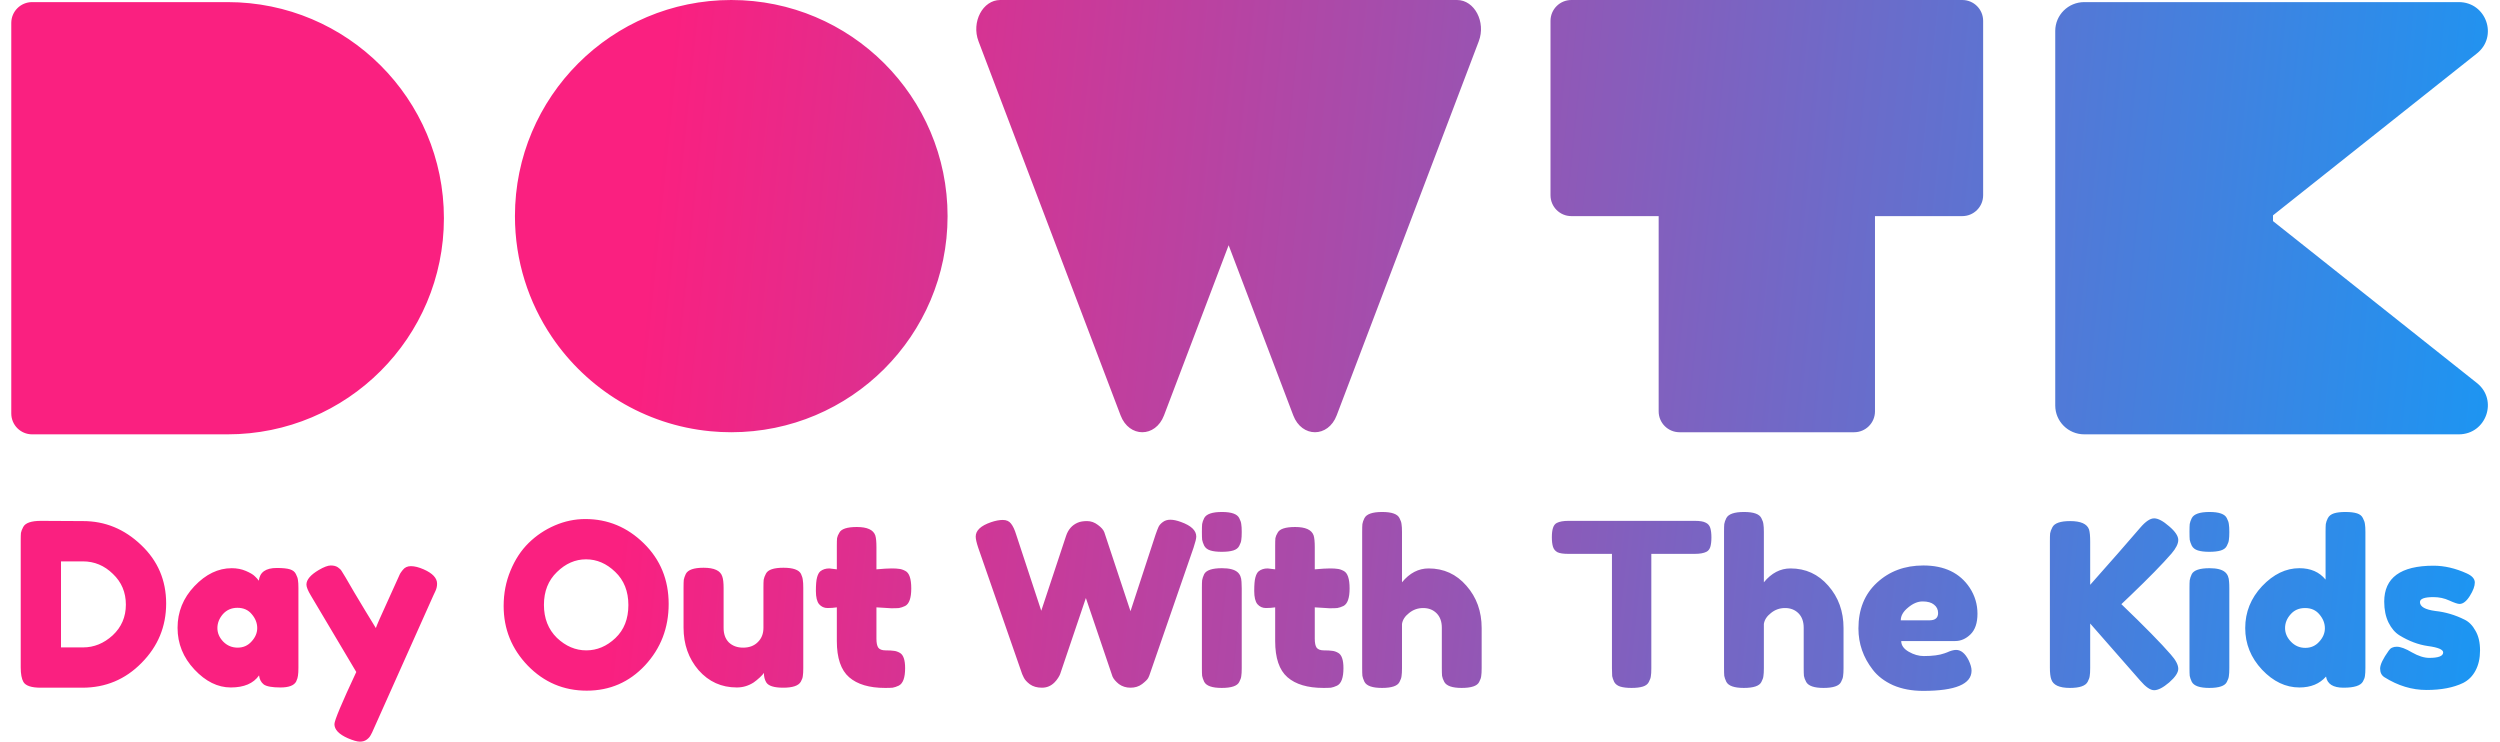 <svg width="155" height="46" viewBox="0 0 955 286" fill="none" xmlns="http://www.w3.org/2000/svg">
						<path
						fill-rule="evenodd"
						clip-rule="evenodd"
						d="M360.922 83.309C360.922 129.32 323.589 166.619 277.536 166.619C274.826 166.619 272.147 166.49 269.503 166.237C244.067 163.808 221.966 149.962 208.392 129.889C199.401 116.592 194.151 100.563 194.151 83.309C194.151 37.299 231.484 0 277.536 0C323.589 0 360.922 37.299 360.922 83.309ZM444.359 160.104C441.061 168.787 430.906 168.787 427.608 160.104L372.842 15.907C370.021 8.479 374.486 0 381.218 0H447.78H490.749H557.312C564.044 0 568.508 8.479 565.687 15.907L510.921 160.104C507.624 168.787 497.468 168.787 494.171 160.104L469.265 94.528L444.359 160.104ZM601.381 83.309C596.939 83.309 593.339 79.712 593.339 75.274V8.036C593.339 3.598 596.939 0 601.381 0H643.074H710.374H752.067C756.509 0 760.11 3.598 760.11 8.036V75.274C760.11 79.712 756.509 83.309 752.067 83.309H718.417V158.583C718.417 163.021 714.816 166.619 710.374 166.619H643.074C638.632 166.619 635.031 163.021 635.031 158.583V83.309H601.381ZM860.652 167.429L860.742 167.429H943.463C954.042 167.429 958.715 154.207 950.454 147.647L871.844 85.231V83.009L950.454 20.592C958.715 14.033 954.042 0.81 943.463 0.81H846.662L846.573 0.811H799.097C792.916 0.811 787.905 5.784 787.905 11.918V156.322C787.905 162.456 792.916 167.429 799.097 167.429H860.652ZM83.385 167.429C129.437 167.429 166.77 130.13 166.77 84.12C166.77 38.109 129.437 0.811 83.384 0.811L27.794 0.811H8.042C3.6 0.811 -0.001 4.408 -0.001 8.846V159.394C-0.001 163.832 3.6 167.43 8.042 167.43H75.342L75.416 167.429L83.385 167.429ZM27.677 200.867L11.445 200.78C7.702 200.78 5.421 201.569 4.602 203.149C4.134 204.026 3.841 204.786 3.724 205.43C3.666 206.073 3.637 207.097 3.637 208.501V257.284C3.637 259.799 3.987 261.671 4.689 262.899C5.567 264.362 7.79 265.093 11.358 265.093H27.414C36.364 265.093 43.968 261.905 50.226 255.529C56.544 249.154 59.702 241.52 59.702 232.629C59.702 223.68 56.485 216.163 50.051 210.08C43.617 203.938 36.159 200.867 27.677 200.867ZM39.084 244.913C35.691 248.013 31.889 249.563 27.677 249.563H19.166V216.397H27.59C32.035 216.397 35.896 218.006 39.171 221.223C42.505 224.382 44.172 228.33 44.172 233.068C44.172 237.806 42.476 241.754 39.084 244.913ZM102.353 218.942C98.083 218.942 95.772 220.58 95.421 223.855C95.012 223.27 94.486 222.685 93.842 222.1C93.199 221.457 92.058 220.784 90.42 220.082C88.782 219.38 86.969 219.029 84.98 219.029C79.775 219.029 74.978 221.34 70.591 225.961C66.263 230.523 64.098 235.876 64.098 242.017C64.098 248.101 66.263 253.453 70.591 258.074C74.919 262.695 79.599 265.005 84.629 265.005C89.718 265.005 93.345 263.455 95.509 260.355C95.685 261.876 96.299 263.046 97.352 263.865C98.463 264.625 100.598 265.005 103.757 265.005C106.974 265.005 108.992 264.245 109.811 262.724C110.22 261.847 110.454 261.086 110.513 260.443C110.63 259.741 110.688 258.717 110.688 257.372V226.663C110.688 225.318 110.63 224.323 110.513 223.68C110.454 222.978 110.191 222.188 109.723 221.311C109.314 220.433 108.553 219.819 107.442 219.468C106.33 219.117 104.634 218.942 102.353 218.942ZM81.734 247.37C80.213 245.79 79.453 244.035 79.453 242.105C79.453 240.175 80.155 238.391 81.558 236.753C83.021 235.115 84.893 234.296 87.174 234.296C89.514 234.296 91.356 235.115 92.701 236.753C94.105 238.391 94.807 240.175 94.807 242.105C94.807 243.977 94.076 245.702 92.614 247.282C91.21 248.861 89.426 249.651 87.262 249.651C85.097 249.651 83.255 248.89 81.734 247.37ZM164.137 224.996C164.137 222.832 162.411 220.989 158.96 219.468C157.088 218.649 155.451 218.24 154.047 218.24C152.701 218.24 151.649 218.737 150.888 219.731C150.42 220.316 150.069 220.814 149.835 221.223C149.66 221.632 148.139 224.996 145.273 231.313C142.407 237.572 140.827 241.169 140.535 242.105C137.903 237.835 135.124 233.243 132.2 228.33C129.333 223.358 127.725 220.638 127.374 220.17C127.081 219.644 126.584 219.146 125.882 218.679C125.18 218.211 124.274 217.977 123.162 217.977C122.051 217.977 120.501 218.562 118.512 219.731C115.353 221.603 113.774 223.475 113.774 225.347C113.774 226.283 114.359 227.716 115.529 229.646L132.989 259.039C127.374 271.03 124.566 277.728 124.566 279.131C124.566 281.237 126.292 283.05 129.743 284.571C131.79 285.449 133.34 285.887 134.393 285.887C135.446 285.887 136.323 285.624 137.025 285.098C137.727 284.571 138.224 284.016 138.517 283.431C138.868 282.846 139.277 281.998 139.745 280.886L162.733 229.471C162.733 229.412 162.967 228.915 163.435 227.979C163.903 227.043 164.137 226.049 164.137 224.996ZM243.844 209.466C237.468 203.207 229.952 200.078 221.295 200.078C217.259 200.078 213.34 200.897 209.538 202.534C205.735 204.172 202.372 206.424 199.447 209.29C196.523 212.157 194.183 215.725 192.428 219.995C190.673 224.206 189.796 228.739 189.796 233.594C189.796 242.485 192.896 250.148 199.096 256.582C205.355 263.016 212.93 266.234 221.821 266.234C230.712 266.234 238.199 262.987 244.283 256.494C250.366 249.943 253.408 242.047 253.408 232.805C253.408 223.504 250.22 215.725 243.844 209.466ZM210.327 245.878C206.993 242.602 205.326 238.362 205.326 233.156C205.326 227.95 206.993 223.738 210.327 220.521C213.661 217.245 217.405 215.608 221.558 215.608C225.711 215.608 229.455 217.216 232.789 220.433C236.181 223.65 237.878 227.92 237.878 233.243C237.878 238.566 236.21 242.807 232.876 245.966C229.542 249.124 225.799 250.704 221.646 250.704C217.493 250.704 213.72 249.095 210.327 245.878ZM264.936 258.337C268.855 262.783 273.768 265.005 279.676 265.005C282.016 265.005 284.18 264.362 286.169 263.075C286.929 262.549 287.719 261.905 288.538 261.145C289.357 260.384 289.883 259.799 290.117 259.39C290.117 260.794 290.41 261.993 290.995 262.987C291.813 264.391 294.007 265.093 297.575 265.093C301.202 265.093 303.454 264.333 304.331 262.812C304.799 261.993 305.062 261.262 305.121 260.618C305.238 259.916 305.296 258.922 305.296 257.635V226.575C305.296 225.23 305.238 224.235 305.121 223.592C305.062 222.89 304.828 222.1 304.419 221.223C303.6 219.644 301.348 218.854 297.663 218.854C293.919 218.854 291.667 219.614 290.907 221.135C290.439 222.013 290.146 222.802 290.029 223.504C289.971 224.148 289.942 225.142 289.942 226.487V242.017C289.942 244.299 289.21 246.141 287.748 247.545C286.344 248.949 284.473 249.651 282.133 249.651C279.852 249.651 278.009 248.978 276.605 247.633C275.26 246.287 274.587 244.416 274.587 242.017V226.663C274.587 224.616 274.412 223.124 274.061 222.188C273.359 219.965 270.961 218.854 266.866 218.854C263.122 218.854 260.841 219.644 260.022 221.223C259.613 222.1 259.35 222.861 259.233 223.504C259.174 224.148 259.145 225.171 259.145 226.575V241.93C259.145 248.364 261.075 253.833 264.936 258.337ZM333.5 234.121L339.203 234.472C340.548 234.472 341.543 234.442 342.186 234.384C342.888 234.267 343.678 234.004 344.555 233.594C346.134 232.775 346.924 230.523 346.924 226.838C346.924 223.095 346.164 220.843 344.643 220.082C343.765 219.614 342.976 219.351 342.274 219.293C341.63 219.176 340.636 219.117 339.291 219.117C338.004 219.117 336.073 219.234 333.5 219.468V210.87C333.5 208.822 333.353 207.331 333.061 206.395C332.301 204.231 329.932 203.149 325.954 203.149C322.211 203.149 319.959 203.88 319.198 205.342C318.73 206.102 318.438 206.804 318.321 207.448C318.262 208.091 318.233 209.086 318.233 210.431V219.468L315.338 219.117C313.934 219.117 312.764 219.497 311.828 220.258C311.302 220.726 310.892 221.515 310.6 222.627C310.307 223.68 310.161 225.405 310.161 227.803C310.161 230.202 310.57 231.898 311.389 232.892C312.267 233.887 313.349 234.384 314.636 234.384C315.922 234.384 317.122 234.296 318.233 234.121V247.106C318.233 253.658 319.812 258.308 322.971 261.057C326.13 263.806 330.751 265.181 336.834 265.181C338.121 265.181 339.086 265.151 339.729 265.093C340.431 264.976 341.221 264.713 342.098 264.303C343.736 263.484 344.555 261.232 344.555 257.547C344.555 254.389 343.882 252.429 342.537 251.669C341.718 251.201 340.928 250.938 340.168 250.879C339.466 250.762 338.413 250.704 337.009 250.704C335.664 250.704 334.728 250.353 334.202 249.651C333.734 248.949 333.5 247.808 333.5 246.229V234.121ZM456.787 206.834C456.787 204.494 454.828 202.622 450.909 201.218C449.329 200.633 447.955 200.341 446.785 200.341C445.615 200.341 444.621 200.663 443.802 201.306C443.041 201.891 442.515 202.505 442.223 203.149C441.93 203.792 441.55 204.786 441.082 206.132L431.431 235.612L421.34 205.167C420.989 204.231 420.171 203.295 418.884 202.359C417.597 201.365 416.193 200.867 414.672 200.867C413.21 200.867 412.011 201.072 411.075 201.482C408.911 202.417 407.419 204.114 406.6 206.57L397.036 235.437L387.385 206.132C386.8 204.201 386.127 202.768 385.367 201.832C384.665 200.897 383.612 200.429 382.208 200.429C380.863 200.429 379.342 200.721 377.646 201.306C373.727 202.651 371.767 204.494 371.767 206.834C371.767 207.77 372.089 209.203 372.733 211.133L389.666 259.829L390.28 261.145C390.69 262.022 391.48 262.899 392.649 263.777C393.878 264.654 395.428 265.093 397.3 265.093C399.171 265.093 400.78 264.42 402.125 263.075C402.652 262.549 403.12 261.964 403.529 261.32C403.939 260.677 404.202 260.18 404.319 259.829C404.436 259.478 407.741 249.709 414.234 230.523L424.499 260.794C424.909 261.73 425.727 262.695 426.956 263.689C428.243 264.625 429.734 265.093 431.431 265.093C433.185 265.093 434.677 264.625 435.905 263.689C437.192 262.695 437.982 261.905 438.274 261.32C438.567 260.735 438.771 260.238 438.888 259.829L455.735 211.133C456.436 209.027 456.787 207.594 456.787 206.834ZM459.047 223.68C458.988 224.323 458.959 225.318 458.959 226.663V257.46C458.959 258.863 458.988 259.887 459.047 260.531C459.164 261.174 459.427 261.934 459.836 262.812C460.655 264.391 462.907 265.181 466.592 265.181C470.336 265.181 472.588 264.42 473.348 262.899C473.816 262.022 474.079 261.262 474.138 260.618C474.255 259.916 474.313 258.893 474.313 257.547V226.838C474.313 225.727 474.284 224.879 474.226 224.294C474.167 222.598 473.641 221.34 472.646 220.521C471.477 219.527 469.488 219.029 466.68 219.029C462.937 219.029 460.655 219.79 459.836 221.311C459.427 222.188 459.164 222.978 459.047 223.68ZM471.067 212.186C472.178 211.835 472.939 211.25 473.348 210.431C473.816 209.554 474.079 208.793 474.138 208.15C474.255 207.448 474.313 206.424 474.313 205.079C474.313 203.734 474.255 202.739 474.138 202.096C474.079 201.394 473.816 200.604 473.348 199.727C472.588 198.147 470.365 197.358 466.68 197.358C462.937 197.358 460.655 198.147 459.836 199.727C459.427 200.546 459.164 201.306 459.047 202.008C458.988 202.651 458.959 203.646 458.959 204.991C458.959 206.336 458.988 207.36 459.047 208.062C459.164 208.705 459.427 209.466 459.836 210.343C460.304 211.221 461.094 211.835 462.205 212.186C463.317 212.537 464.779 212.712 466.592 212.712C468.464 212.712 469.956 212.537 471.067 212.186ZM502.468 234.121L508.171 234.472C509.516 234.472 510.511 234.442 511.154 234.384C511.856 234.267 512.646 234.004 513.523 233.594C515.102 232.775 515.892 230.523 515.892 226.838C515.892 223.095 515.132 220.843 513.611 220.082C512.733 219.614 511.944 219.351 511.242 219.293C510.598 219.176 509.604 219.117 508.259 219.117C506.972 219.117 505.041 219.234 502.468 219.468V210.87C502.468 208.822 502.321 207.331 502.029 206.395C501.269 204.231 498.9 203.149 494.922 203.149C491.178 203.149 488.927 203.88 488.166 205.342C487.698 206.102 487.406 206.804 487.289 207.448C487.23 208.091 487.201 209.086 487.201 210.431V219.468L484.306 219.117C482.902 219.117 481.732 219.497 480.796 220.258C480.27 220.726 479.86 221.515 479.568 222.627C479.275 223.68 479.129 225.405 479.129 227.803C479.129 230.202 479.538 231.898 480.357 232.892C481.235 233.887 482.317 234.384 483.604 234.384C484.89 234.384 486.09 234.296 487.201 234.121V247.106C487.201 253.658 488.78 258.308 491.939 261.057C495.098 263.806 499.719 265.181 505.802 265.181C507.089 265.181 508.054 265.151 508.697 265.093C509.399 264.976 510.189 264.713 511.066 264.303C512.704 263.484 513.523 261.232 513.523 257.547C513.523 254.389 512.85 252.429 511.505 251.669C510.686 251.201 509.896 250.938 509.136 250.879C508.434 250.762 507.381 250.704 505.977 250.704C504.632 250.704 503.696 250.353 503.17 249.651C502.702 248.949 502.468 247.808 502.468 246.229V234.121ZM560.922 225.785C557.061 221.34 552.206 219.117 546.357 219.117C542.438 219.117 539.016 220.901 536.091 224.469V205.079C536.091 203.734 536.033 202.739 535.916 202.096C535.857 201.394 535.594 200.604 535.126 199.727C534.366 198.147 532.143 197.358 528.458 197.358C524.714 197.358 522.433 198.147 521.614 199.727C521.205 200.546 520.942 201.306 520.825 202.008C520.766 202.651 520.737 203.646 520.737 204.991V257.46C520.737 258.863 520.766 259.887 520.825 260.531C520.942 261.174 521.205 261.934 521.614 262.812C522.433 264.391 524.685 265.181 528.37 265.181C532.114 265.181 534.366 264.42 535.126 262.899C535.594 262.022 535.857 261.262 535.916 260.618C536.033 259.916 536.091 258.893 536.091 257.547V240.526C536.325 238.946 537.232 237.543 538.811 236.314C540.391 235.027 542.204 234.384 544.251 234.384C546.357 234.384 548.082 235.057 549.428 236.402C550.773 237.747 551.446 239.619 551.446 242.017V257.372C551.446 258.776 551.475 259.829 551.534 260.531C551.651 261.232 551.943 262.022 552.411 262.899C553.288 264.42 555.511 265.181 559.079 265.181C562.823 265.181 565.075 264.42 565.835 262.899C566.303 262.022 566.566 261.262 566.625 260.618C566.742 259.916 566.8 258.893 566.8 257.547V242.105C566.8 235.671 564.841 230.231 560.922 225.785ZM649.048 200.78H600.264C598.334 200.78 596.842 201.043 595.789 201.569C595.088 201.92 594.59 202.564 594.298 203.5C594.005 204.377 593.859 205.576 593.859 207.097C593.859 208.618 594.005 209.846 594.298 210.782C594.59 211.718 595.175 212.42 596.053 212.888C596.93 213.297 598.305 213.502 600.176 213.502H617.023V257.547C617.023 258.893 617.052 259.916 617.11 260.618C617.227 261.262 617.49 262.022 617.9 262.899C618.368 263.718 619.128 264.303 620.181 264.654C621.293 265.005 622.755 265.181 624.568 265.181C626.381 265.181 627.844 265.005 628.955 264.654C630.067 264.303 630.827 263.718 631.236 262.899C631.704 262.022 631.968 261.262 632.026 260.618C632.143 259.975 632.202 258.98 632.202 257.635V213.502H648.96C650.89 213.502 652.382 213.239 653.435 212.712C654.137 212.361 654.634 211.747 654.926 210.87C655.219 209.934 655.365 208.705 655.365 207.185C655.365 205.664 655.219 204.435 654.926 203.5C654.634 202.564 654.049 201.891 653.171 201.482C652.294 201.014 650.919 200.78 649.048 200.78ZM700.415 225.785C696.554 221.34 691.699 219.117 685.85 219.117C681.931 219.117 678.509 220.901 675.584 224.469V205.079C675.584 203.734 675.526 202.739 675.409 202.096C675.35 201.394 675.087 200.604 674.619 199.727C673.859 198.147 671.636 197.358 667.951 197.358C664.207 197.358 661.926 198.147 661.107 199.727C660.698 200.546 660.434 201.306 660.317 202.008C660.259 202.651 660.23 203.646 660.23 204.991V257.46C660.23 258.863 660.259 259.887 660.317 260.531C660.434 261.174 660.698 261.934 661.107 262.812C661.926 264.391 664.178 265.181 667.863 265.181C671.607 265.181 673.859 264.42 674.619 262.899C675.087 262.022 675.35 261.262 675.409 260.618C675.526 259.916 675.584 258.893 675.584 257.547V240.526C675.818 238.946 676.725 237.543 678.304 236.314C679.883 235.027 681.697 234.384 683.744 234.384C685.85 234.384 687.575 235.057 688.921 236.402C690.266 237.747 690.939 239.619 690.939 242.017V257.372C690.939 258.776 690.968 259.829 691.026 260.531C691.143 261.232 691.436 262.022 691.904 262.899C692.781 264.42 695.004 265.181 698.572 265.181C702.316 265.181 704.568 264.42 705.328 262.899C705.796 262.022 706.059 261.262 706.118 260.618C706.235 259.916 706.293 258.893 706.293 257.547V242.105C706.293 235.671 704.334 230.231 700.415 225.785ZM755.205 244.562C757.019 242.807 757.925 240.146 757.925 236.577C757.925 232.951 756.931 229.617 754.942 226.575C751.14 220.843 745.174 217.977 737.043 217.977C729.907 217.977 723.941 220.199 719.144 224.645C714.406 229.032 712.037 234.91 712.037 242.281C712.037 248.13 713.88 253.424 717.565 258.162C719.437 260.618 722.04 262.607 725.374 264.128C728.766 265.59 732.627 266.321 736.956 266.321C749.415 266.321 755.644 263.718 755.644 258.512C755.644 257.401 755.264 256.056 754.504 254.476C753.158 251.844 751.55 250.528 749.678 250.528C748.742 250.528 747.572 250.85 746.168 251.493L745.203 251.844C743.273 252.546 740.611 252.897 737.219 252.897C735.288 252.897 733.358 252.341 731.428 251.23C729.498 250.119 728.532 248.744 728.532 247.106H749.327C751.491 247.106 753.451 246.258 755.205 244.562ZM742.746 236.314C742.746 238.186 741.635 239.122 739.412 239.122H728.357C728.357 237.367 729.293 235.729 731.165 234.209C733.036 232.629 734.908 231.84 736.78 231.84C738.71 231.84 740.173 232.249 741.167 233.068C742.22 233.887 742.746 234.969 742.746 236.314ZM832.432 252.283C828.688 247.954 822.342 241.491 813.392 232.892L816.902 229.558C824.038 222.715 829.302 217.333 832.695 213.414C834.45 211.367 835.327 209.612 835.327 208.15C835.327 206.629 834.157 204.874 831.818 202.885C829.478 200.838 827.547 199.814 826.027 199.814C824.506 199.814 822.722 201.014 820.674 203.412C815.761 209.144 809.327 216.485 801.372 225.435V208.676C801.372 206.629 801.225 205.108 800.933 204.114C800.173 201.949 797.745 200.867 793.651 200.867C789.907 200.867 787.626 201.657 786.807 203.236C786.339 204.114 786.047 204.903 785.93 205.605C785.871 206.249 785.842 207.243 785.842 208.588V257.372C785.842 259.419 786.017 260.911 786.368 261.847C787.07 264.069 789.468 265.181 793.563 265.181C797.306 265.181 799.588 264.391 800.407 262.812C800.875 261.934 801.138 261.174 801.196 260.531C801.313 259.887 801.372 258.863 801.372 257.46V240.35L820.674 262.373C822.78 264.83 824.564 266.058 826.027 266.058C827.547 266.058 829.478 265.064 831.818 263.075C834.157 261.028 835.327 259.273 835.327 257.811C835.327 256.29 834.362 254.447 832.432 252.283ZM839.739 223.68C839.68 224.323 839.651 225.318 839.651 226.663V257.46C839.651 258.863 839.68 259.887 839.739 260.531C839.856 261.174 840.119 261.934 840.529 262.812C841.347 264.391 843.599 265.181 847.284 265.181C851.028 265.181 853.28 264.42 854.04 262.899C854.508 262.022 854.772 261.262 854.83 260.618C854.947 259.916 855.006 258.893 855.006 257.547V226.838C855.006 225.727 854.976 224.879 854.918 224.294C854.859 222.598 854.333 221.34 853.339 220.521C852.169 219.527 850.18 219.029 847.372 219.029C843.629 219.029 841.347 219.79 840.529 221.311C840.119 222.188 839.856 222.978 839.739 223.68ZM851.759 212.186C852.871 211.835 853.631 211.25 854.04 210.431C854.508 209.554 854.772 208.793 854.83 208.15C854.947 207.448 855.006 206.424 855.006 205.079C855.006 203.734 854.947 202.739 854.83 202.096C854.772 201.394 854.508 200.604 854.04 199.727C853.28 198.147 851.057 197.358 847.372 197.358C843.629 197.358 841.347 198.147 840.529 199.727C840.119 200.546 839.856 201.306 839.739 202.008C839.68 202.651 839.651 203.646 839.651 204.991C839.651 206.336 839.68 207.36 839.739 208.062C839.856 208.705 840.119 209.466 840.529 210.343C840.996 211.221 841.786 211.835 842.897 212.186C844.009 212.537 845.471 212.712 847.284 212.712C849.156 212.712 850.648 212.537 851.759 212.186ZM895.356 197.884C894.244 198.235 893.455 198.849 892.987 199.727C892.577 200.546 892.314 201.306 892.197 202.008C892.139 202.651 892.109 203.646 892.109 204.991V223.417C889.711 220.492 886.348 219.029 882.019 219.029C876.813 219.029 872.017 221.34 867.63 225.961C863.301 230.582 861.137 235.963 861.137 242.105C861.137 248.188 863.301 253.541 867.63 258.162C871.958 262.724 876.755 265.005 882.019 265.005C886.406 265.005 889.828 263.601 892.285 260.794C892.753 263.66 895.005 265.093 899.041 265.093C903.135 265.093 905.621 264.303 906.499 262.724C906.967 261.905 907.23 261.174 907.288 260.531C907.405 259.829 907.464 258.805 907.464 257.46V205.079C907.464 203.734 907.405 202.739 907.288 202.096C907.23 201.394 906.967 200.604 906.499 199.727C906.089 198.849 905.329 198.235 904.217 197.884C903.106 197.533 901.614 197.358 899.743 197.358C897.929 197.358 896.467 197.533 895.356 197.884ZM884.3 249.738C882.136 249.738 880.294 248.949 878.773 247.37C877.252 245.79 876.492 244.035 876.492 242.105C876.492 240.175 877.193 238.42 878.597 236.841C880.001 235.203 881.873 234.384 884.213 234.384C886.552 234.384 888.395 235.203 889.74 236.841C891.144 238.479 891.846 240.263 891.846 242.193C891.846 244.065 891.115 245.79 889.653 247.37C888.249 248.949 886.465 249.738 884.3 249.738ZM913.137 257.723C913.137 259.244 913.692 260.355 914.804 261.057C920.01 264.333 925.42 265.97 931.036 265.97C936.71 265.97 941.418 265.064 945.162 263.25C947.209 262.198 948.788 260.618 949.9 258.512C951.07 256.348 951.655 253.745 951.655 250.704C951.655 247.662 951.07 245.147 949.9 243.158C948.788 241.111 947.385 239.678 945.688 238.859C942.062 237.045 938.318 235.934 934.458 235.525C930.48 234.998 928.491 233.858 928.491 232.103C928.491 230.816 930.217 230.172 933.668 230.172C935.891 230.172 937.938 230.611 939.81 231.489C941.74 232.366 943.056 232.805 943.758 232.805C945.103 232.805 946.419 231.781 947.706 229.734C948.993 227.687 949.637 225.961 949.637 224.557C949.637 223.153 948.613 221.983 946.566 221.048C942.179 219.059 937.909 218.064 933.756 218.064C921.063 218.064 914.716 222.685 914.716 231.927C914.716 235.027 915.272 237.718 916.383 239.999C917.495 242.222 918.898 243.86 920.595 244.913C924.221 247.136 927.877 248.51 931.562 249.037C935.481 249.563 937.441 250.382 937.441 251.493C937.441 252.897 935.657 253.599 932.089 253.599C930.1 253.599 927.877 252.897 925.42 251.493C922.964 250.031 921.004 249.3 919.542 249.3C918.138 249.3 917.114 249.797 916.471 250.791C914.248 253.892 913.137 256.202 913.137 257.723Z"
						fill="url(#paint0_linear_1610_3973)"
						/>
						<defs>
						<linearGradient
							id="paint0_linear_1610_3973"
							x1="-0.001"
							y1="0"
							x2="974.279"
							y2="100.27"
							gradientUnits="userSpaceOnUse"
						>
							<stop offset="0.26" stop-color="#FA2080" />
							<stop offset="1" stop-color="#1997F4" />
						</linearGradient>
						</defs>
					</svg>